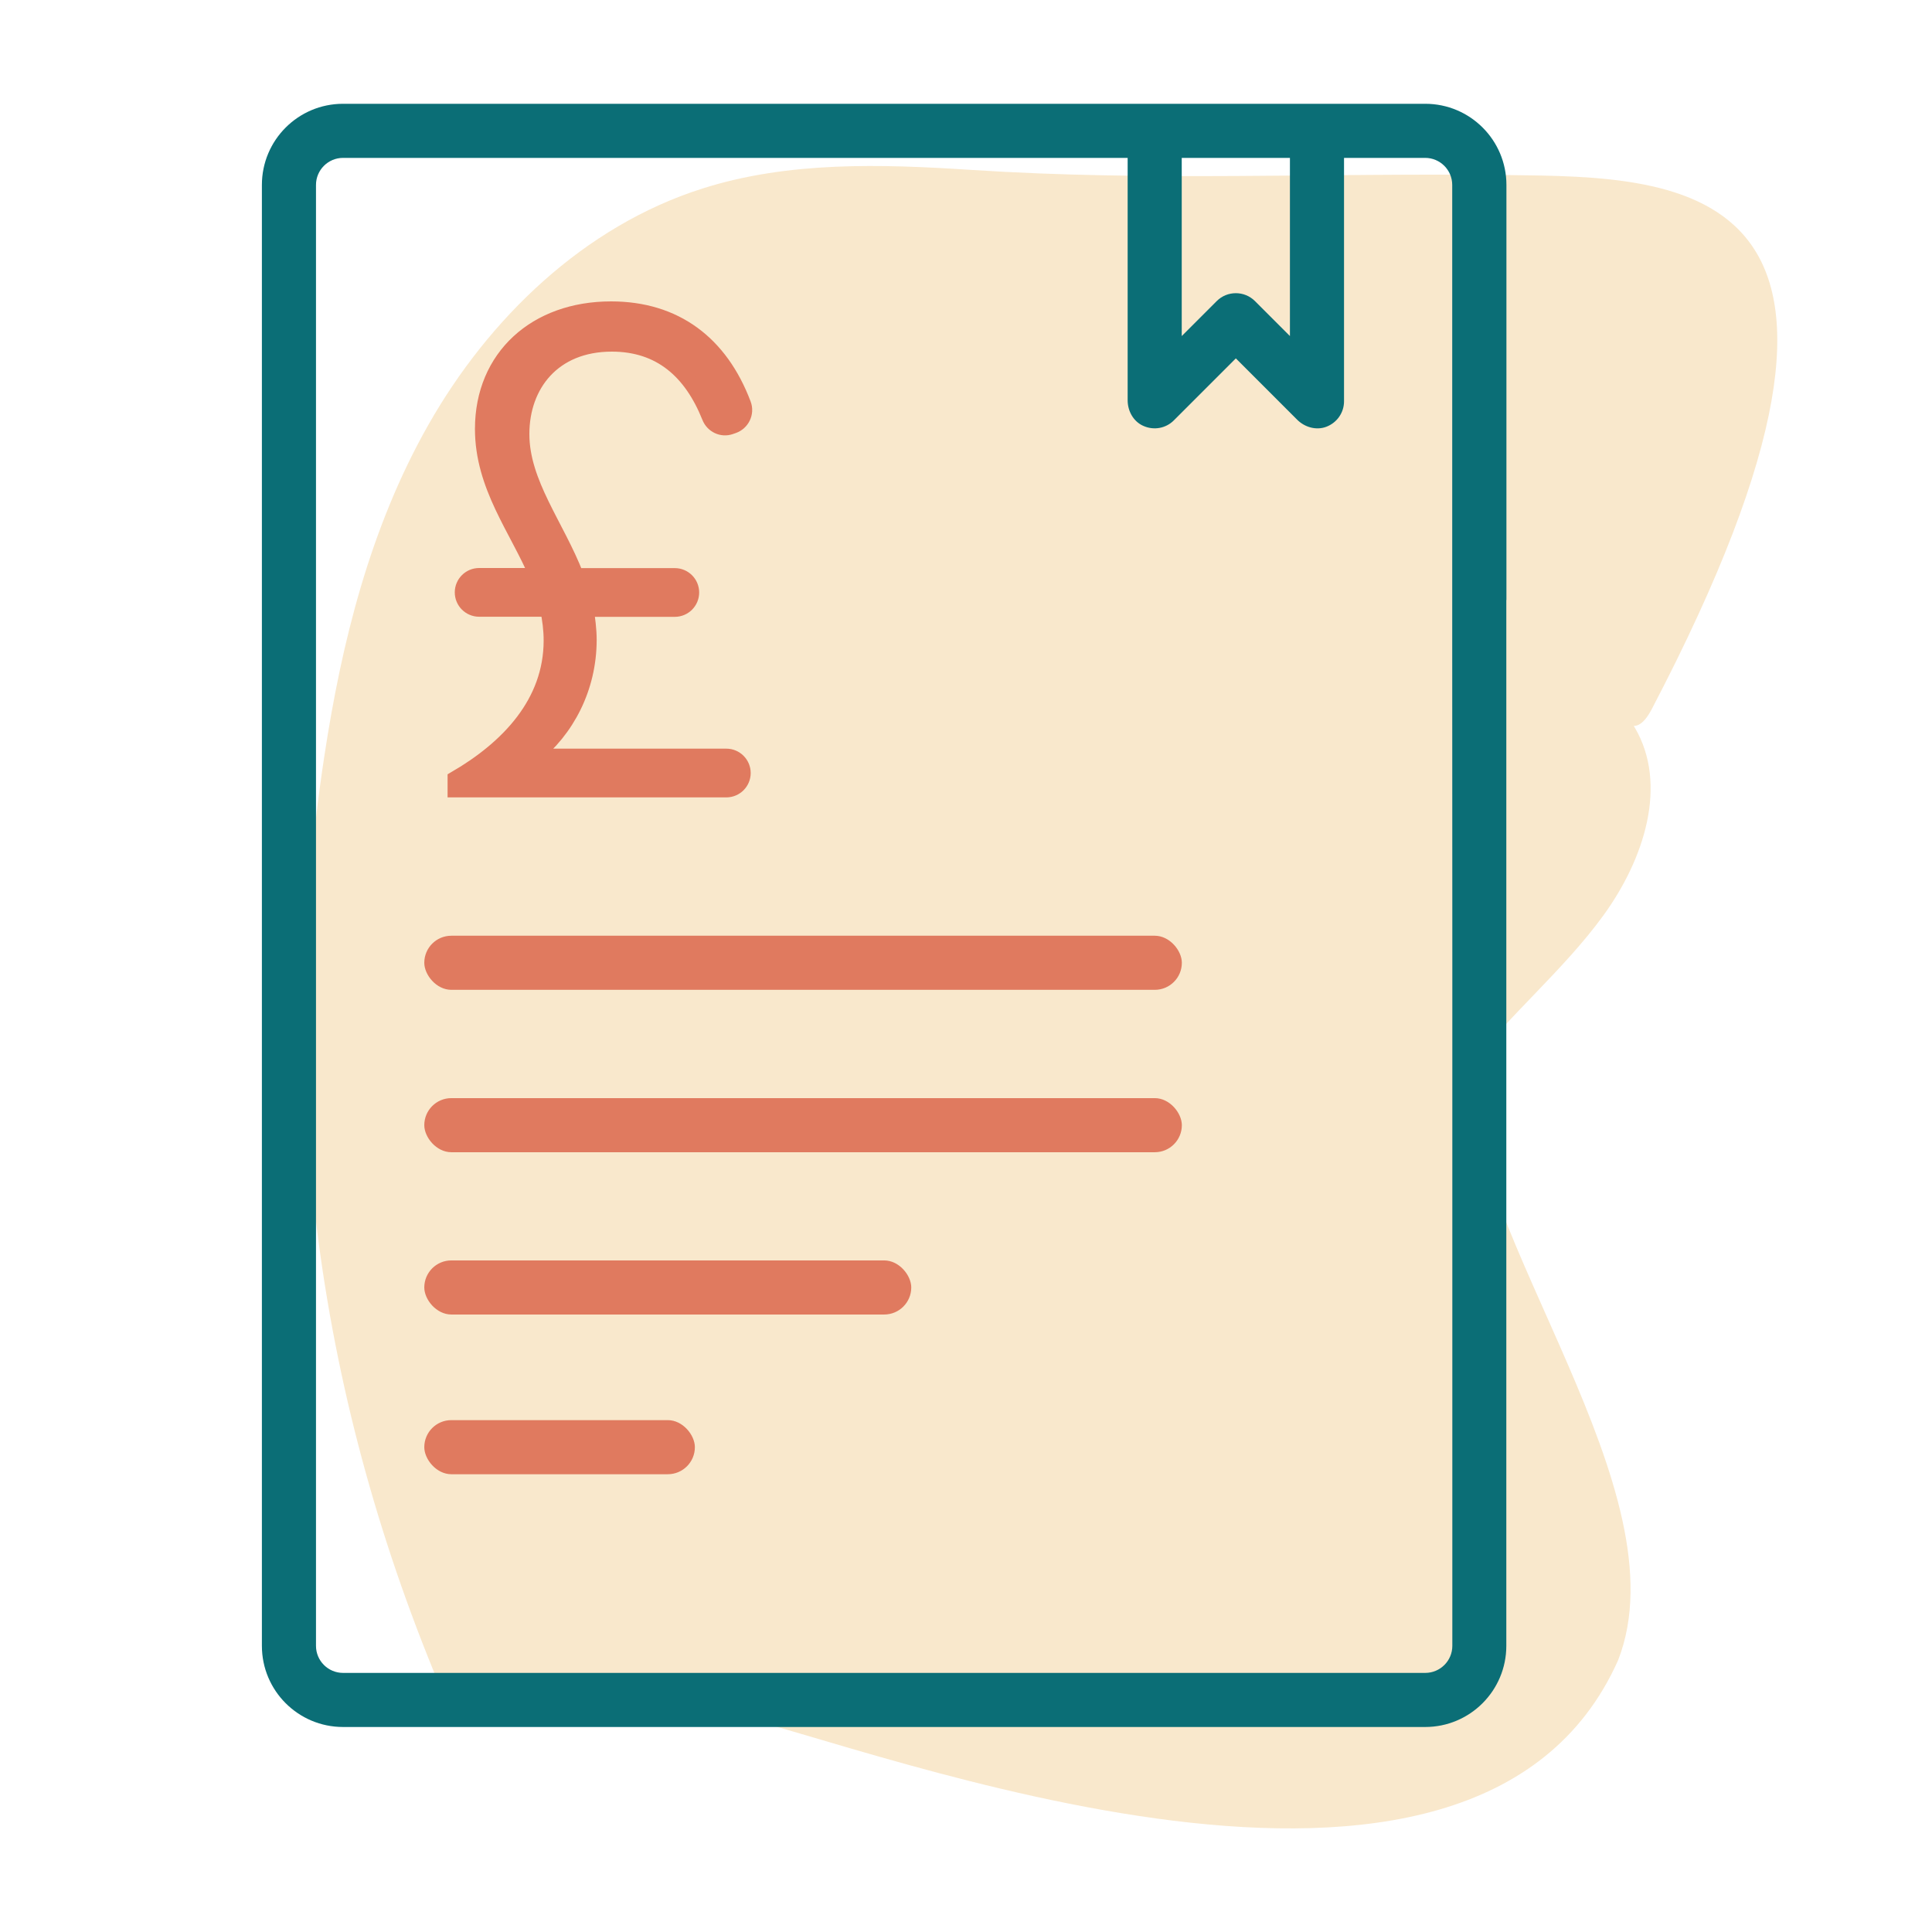 <svg xmlns="http://www.w3.org/2000/svg" id="Layer_1" viewBox="0 0 180 180"><defs><style>.cls-1{fill:#f9e8cc;}.cls-2,.cls-3{fill:#e07a5f;}.cls-4{fill:#0b6e76;}.cls-3{stroke:#e07a5f;stroke-miterlimit:10;stroke-width:1.46px;}</style></defs><path class="cls-1" d="M41.34,157.95c-11.49-27.05-15.88-56.34-11.12-87.52,1.6-10.5,4.24-21.25,9.69-30.85,5.6-9.87,14.47-18.51,25.55-22.02,8.01-2.54,16.59-2.28,25.04-1.73,16.76,1.09,32.46.26,50.07.48,16.24.2,39.27.12,13.32,49.76-2.29,4.39-3.95-2.3-1.58,1.72,3.12,5.3.89,12.24-2.92,17.49-3.75,5.16-8.88,9.35-12.62,14.3,0,15.6,20.1,39.38,13.99,55.09-13.44,30.17-69.35,8.08-83.11,4.94-13.55-3.09-13.99,0-26.77,0"></path><path class="cls-4" d="M140.35,55.9V17.23c0-4.18-3.39-7.56-7.56-7.56H31.96c-4.18,0-7.56,3.39-7.56,7.56v136.11c0,4.18,3.39,7.56,7.56,7.56h100.82c4.18,0,7.56-3.39,7.56-7.56V55.9ZM139.72,63.66,120.18,14.71v16.6l-3.26-3.26c-.98-.98-2.58-.98-3.56,0l-3.26,3.26V14.71h10.08ZM135.31,89.46v63.88c0,1.39-1.13,2.52-2.52,2.52H31.96c-1.39,0-2.52-1.13-2.52-2.52V17.23c0-1.39,1.13-2.52,2.52-2.52h73.1v22.58c0,1,.53,1.97,1.44,2.38,1.01.46,2.13.23,2.86-.5l5.78-5.78,5.71,5.71c.71.71,1.77,1.01,2.7.67,1.04-.39,1.67-1.35,1.67-2.38V14.71h7.56c1.39,0,2.52,1.13,2.52,2.52v43.72M140.35,87.98v-3.56"></path><rect class="cls-2" x="39.53" y="87.18" width="70.58" height="5.04" rx="2.52" ry="2.52"></rect><rect class="cls-2" x="39.53" y="102.31" width="70.58" height="5.04" rx="2.52" ry="2.52"></rect><rect class="cls-2" x="39.53" y="117.43" width="45.37" height="5.04" rx="2.52" ry="2.52"></rect><rect class="cls-2" x="39.53" y="132.31" width="25.21" height="5.04" rx="2.52" ry="2.52"></rect><path class="cls-3" d="M49.64,70.48h18.03c.85,0,1.54.69,1.54,1.54h0c0,.85-.69,1.54-1.54,1.54h-25.24v-1c4.94-2.87,8.95-7.08,8.95-12.89,0-1-.13-2-.33-2.94h-6.41c-.85,0-1.54-.69-1.54-1.54h0c0-.85.69-1.54,1.54-1.54h5.41c-1.87-4.41-5.07-8.35-5.07-13.69,0-6.68,4.94-11.15,11.95-11.15,5.97,0,10.18,3.18,12.32,8.85.31.81-.13,1.72-.95,2l-.26.09c-.78.27-1.62-.14-1.92-.9-1.7-4.25-4.59-6.82-9.12-6.82-5.47,0-8.41,3.81-8.41,8.41s3.27,8.55,5.07,13.22h9.21c.85,0,1.54.69,1.54,1.54h0c0,.85-.69,1.54-1.54,1.54h-8.28c.13.94.27,1.87.27,2.87,0,4.47-2.07,8.41-5.21,10.88Z"></path></svg>
